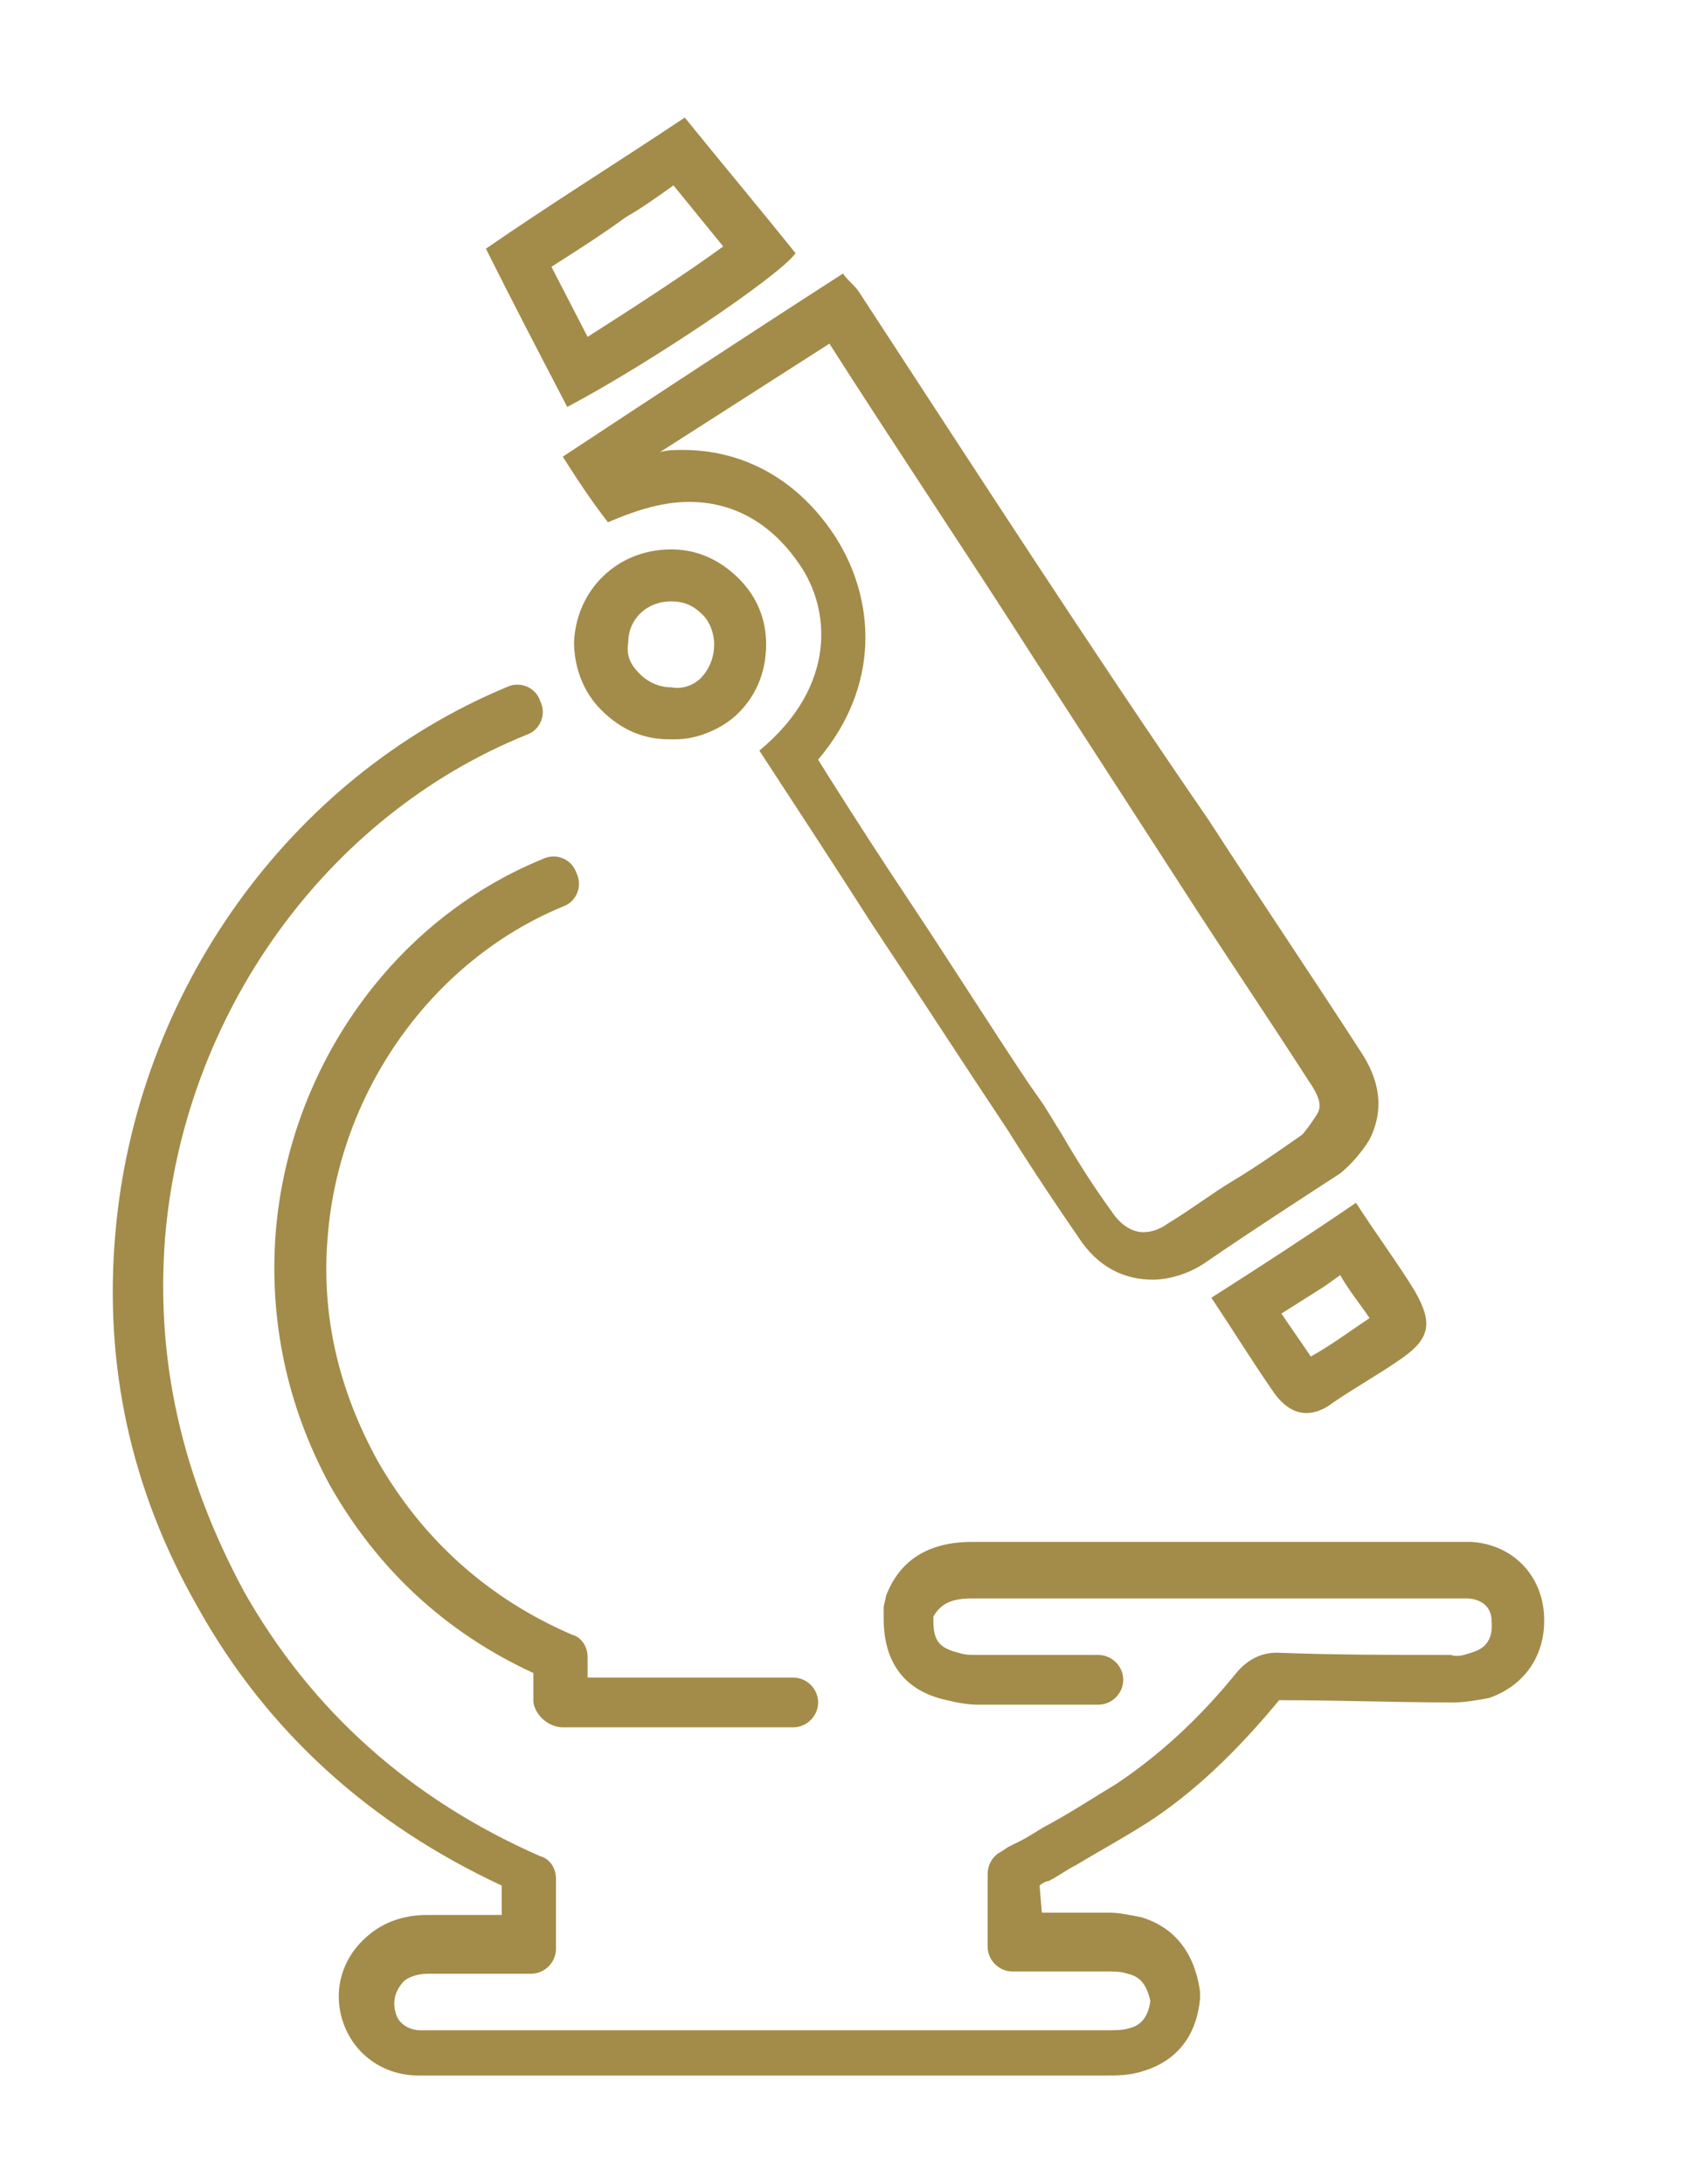 <?xml version="1.0" encoding="utf-8"?>
<!-- Generator: Adobe Illustrator 23.0.0, SVG Export Plug-In . SVG Version: 6.00 Build 0)  -->
<svg version="1.1" id="Livello_1" xmlns="http://www.w3.org/2000/svg" xmlns:xlink="http://www.w3.org/1999/xlink" x="0px" y="0px"
	 viewBox="0 0 75 96.6" style="enable-background:new 0 0 75 96.6;" xml:space="preserve">
<style type="text/css">
	.st0{fill:#A38C49;}
</style>
<path class="st0" d="M68.3,71.2c-0.2-1.7-1.5-2.9-3.2-3c-0.2,0-0.4,0-0.6,0l-5.8,0c-5.2,0-10.5,0-15.7,0h0c-1.9,0-3.2,0.8-3.8,2.4
	c0,0.1-0.1,0.4-0.1,0.5c0,0.1,0,0.3,0,0.5c0,1.9,0.9,3.2,2.8,3.6c0.4,0.1,0.9,0.2,1.4,0.2c1,0,2,0,3,0l2.3,0h0
	c0.6,0,1.1-0.5,1.1-1.1c0-0.6-0.5-1.1-1.1-1.1l-2.3,0c-1,0-2,0-3,0c-0.4,0-0.6,0-0.9-0.1c-0.8-0.2-1.1-0.5-1.1-1.4
	c0-0.1,0-0.2,0-0.2c0.3-0.5,0.7-0.8,1.7-0.8h0c5.2,0,10.5,0,15.7,0l5.8,0c0.1,0,0.3,0,0.4,0c0.4,0,1.1,0.2,1.1,1
	c0.1,1.1-0.6,1.3-0.9,1.4c-0.3,0.1-0.6,0.2-0.9,0.1c-2.6,0-5.1,0-7.7-0.1h0c-0.7,0-1.3,0.3-1.8,0.9c-1.7,2.1-3.5,3.7-5.3,4.9
	c-1,0.6-1.9,1.2-3,1.8c-0.4,0.2-0.8,0.5-1.2,0.7c-0.2,0.1-0.4,0.2-0.6,0.3l-0.3,0.2c-0.4,0.2-0.6,0.6-0.6,1v3.2
	c0,0.6,0.5,1.1,1.1,1.1l1.2,0c1,0,2,0,3,0c0.3,0,0.6,0,0.9,0.1c0.4,0.1,0.8,0.3,1,1.2c-0.1,0.8-0.5,1.1-0.9,1.2
	c-0.3,0.1-0.6,0.1-1,0.1c-7.3,0-14.6,0-22,0l-5,0c-1.1,0-2.2,0-3.4,0c-0.5,0-1-0.3-1.1-0.8c-0.2-0.7,0.2-1.2,0.4-1.4
	c0.3-0.2,0.6-0.3,1.1-0.3h0c1.2,0,2.4,0,3.6,0c0.2,0,0.4,0,0.6,0l0.3,0c0.6,0,1.1-0.5,1.1-1.1v-3.1c0-0.5-0.3-0.9-0.7-1
	c-5.7-2.5-10.1-6.4-13.1-11.7C8,65.2,6.9,60.1,7.3,54.8c0.8-9.9,7.1-18.7,16-22.3c0.6-0.2,0.9-0.9,0.6-1.5c-0.2-0.6-0.9-0.9-1.5-0.6
	C12.8,34.4,6,43.9,5.1,54.6C4.6,60.4,5.8,65.9,8.7,71c3.1,5.6,7.7,9.7,13.5,12.4v1.3c-0.7,0-1.4,0-2,0c-0.4,0-0.9,0-1.3,0
	c-1,0-1.9,0.3-2.6,0.9c-1.2,1-1.6,2.5-1.1,3.9c0.5,1.4,1.8,2.3,3.3,2.3c0.7,0,1.4,0,2,0c0.5,0,0.9,0,1.4,0l5,0c7.3,0,14.6,0,22,0
	c0.6,0,1.1,0,1.7-0.2c1-0.3,2.3-1.1,2.5-3.2c0-0.1,0-0.2,0-0.3c-0.3-2.2-1.6-3-2.6-3.3c-0.5-0.1-1-0.2-1.4-0.2c-1,0-2,0-3,0L46,83.4
	c0.1-0.1,0.3-0.2,0.4-0.2c0.4-0.2,0.8-0.5,1.2-0.7c1-0.6,2.1-1.2,3.2-1.9c2-1.3,3.9-3.1,5.8-5.4c2.6,0,5.1,0.1,7.7,0.1h0
	c0.5,0,1.1-0.1,1.6-0.2C67.6,74.5,68.5,73,68.3,71.2z M26.9,23.1c1.4-0.6,2.5-0.9,3.6-0.9c2.3,0,3.9,1.3,4.9,2.8
	c1.3,1.9,1.7,5.3-1.8,8.2c1.7,2.6,3.4,5.2,5,7.7c2,3,4,6.1,6,9.1c1,1.6,2,3.1,3.1,4.7c0.9,1.4,2.1,1.9,3.3,1.9
	c0.8,0,1.7-0.3,2.4-0.8c1.9-1.3,3.9-2.6,5.9-3.9c0.5-0.4,1-1,1.3-1.5c0.7-1.4,0.4-2.7-0.4-3.9c-2.2-3.4-4.5-6.8-6.7-10.2
	C48.2,28.6,43.1,20.7,38,12.9c-0.2-0.3-0.5-0.5-0.7-0.8c-4.2,2.7-8.3,5.4-12.4,8.1C25.6,21.3,26.2,22.2,26.9,23.1z M36.7,15.2
	c3,4.7,6.1,9.3,9.1,14l5.5,8.5l1.1,1.7c1.8,2.8,3.7,5.6,5.5,8.4c0.7,1,0.5,1.3,0.3,1.6c-0.2,0.3-0.4,0.6-0.6,0.8c-1,0.7-2,1.4-3,2
	c-1,0.6-1.9,1.3-2.9,1.9c-0.4,0.3-0.8,0.4-1.1,0.4c-0.5,0-1-0.3-1.4-0.9c-0.8-1.1-1.5-2.2-2.2-3.4l-0.8-1.3l-0.7-1
	c-1.8-2.7-3.5-5.4-5.3-8.1c-1.2-1.8-2.3-3.5-3.5-5.4l-0.5-0.8c2.8-3.3,2.5-7.1,0.8-9.8c-1.6-2.5-4-3.9-6.8-3.9c-0.3,0-0.7,0-1,0.1
	L36.7,15.2z M35.2,11.2c-1.6-2-3.2-3.9-4.9-6c-3,2-5.9,3.8-8.8,5.8c1.2,2.4,2.4,4.7,3.6,7C28.7,16.1,34.5,12.2,35.2,11.2z M27.7,9.6
	c0.7-0.4,1.4-0.9,2.1-1.4l2.2,2.7c-1.5,1.1-3.8,2.6-6,4l-1.6-3.1C25.5,11.1,26.6,10.4,27.7,9.6z M29.6,32.7c0.1,0,0.2,0,0.3,0
	c0.9,0,1.9-0.4,2.6-1c0.9-0.8,1.4-1.9,1.4-3.2c0-1.1-0.4-2.1-1.2-2.9c-0.8-0.8-1.8-1.3-3-1.3c0,0,0,0,0,0c-2.4,0-4.2,1.8-4.3,4.1
	c0,1.1,0.4,2.2,1.2,3C27.5,32.3,28.5,32.7,29.6,32.7z M29.7,26.6L29.7,26.6c0.6,0,1,0.2,1.4,0.6c0.3,0.3,0.5,0.8,0.5,1.3
	c0,0.8-0.4,1.3-0.6,1.5c-0.3,0.3-0.8,0.5-1.3,0.4h0c-0.5,0-1-0.2-1.4-0.6c-0.4-0.4-0.6-0.8-0.5-1.4C27.8,27.4,28.6,26.6,29.7,26.6z
	 M53.6,57.4c1,1.5,1.8,2.8,2.7,4.1c0.4,0.6,0.9,1,1.5,1c0.3,0,0.7-0.1,1.1-0.4c1-0.7,2.1-1.3,3.1-2c1.3-0.9,1.4-1.6,0.6-3
	c-0.8-1.3-1.7-2.5-2.6-3.9C57.8,54.7,55.8,56,53.6,57.4z M58,60c-0.4-0.6-0.9-1.3-1.3-1.9l1.9-1.2l0.7-0.5c0.4,0.7,0.9,1.3,1.3,1.9
	C59.7,58.9,58.9,59.5,58,60z M24.9,76.4h10.2c0.6,0,1.1-0.5,1.1-1.1c0-0.6-0.5-1.1-1.1-1.1H26v-0.9c0-0.5-0.3-0.9-0.7-1
	c-3.7-1.6-6.6-4.2-8.6-7.7c-1.7-3.1-2.5-6.4-2.2-9.9c0.5-6.4,4.6-12.2,10.4-14.6c0.6-0.2,0.9-0.9,0.6-1.5c-0.2-0.6-0.9-0.9-1.5-0.6
	c-6.6,2.7-11.2,9.2-11.8,16.5c-0.3,3.9,0.5,7.7,2.4,11.2c2.1,3.7,5.1,6.5,9,8.3v1.3C23.7,75.9,24.3,76.4,24.9,76.4z"/>
</svg>
